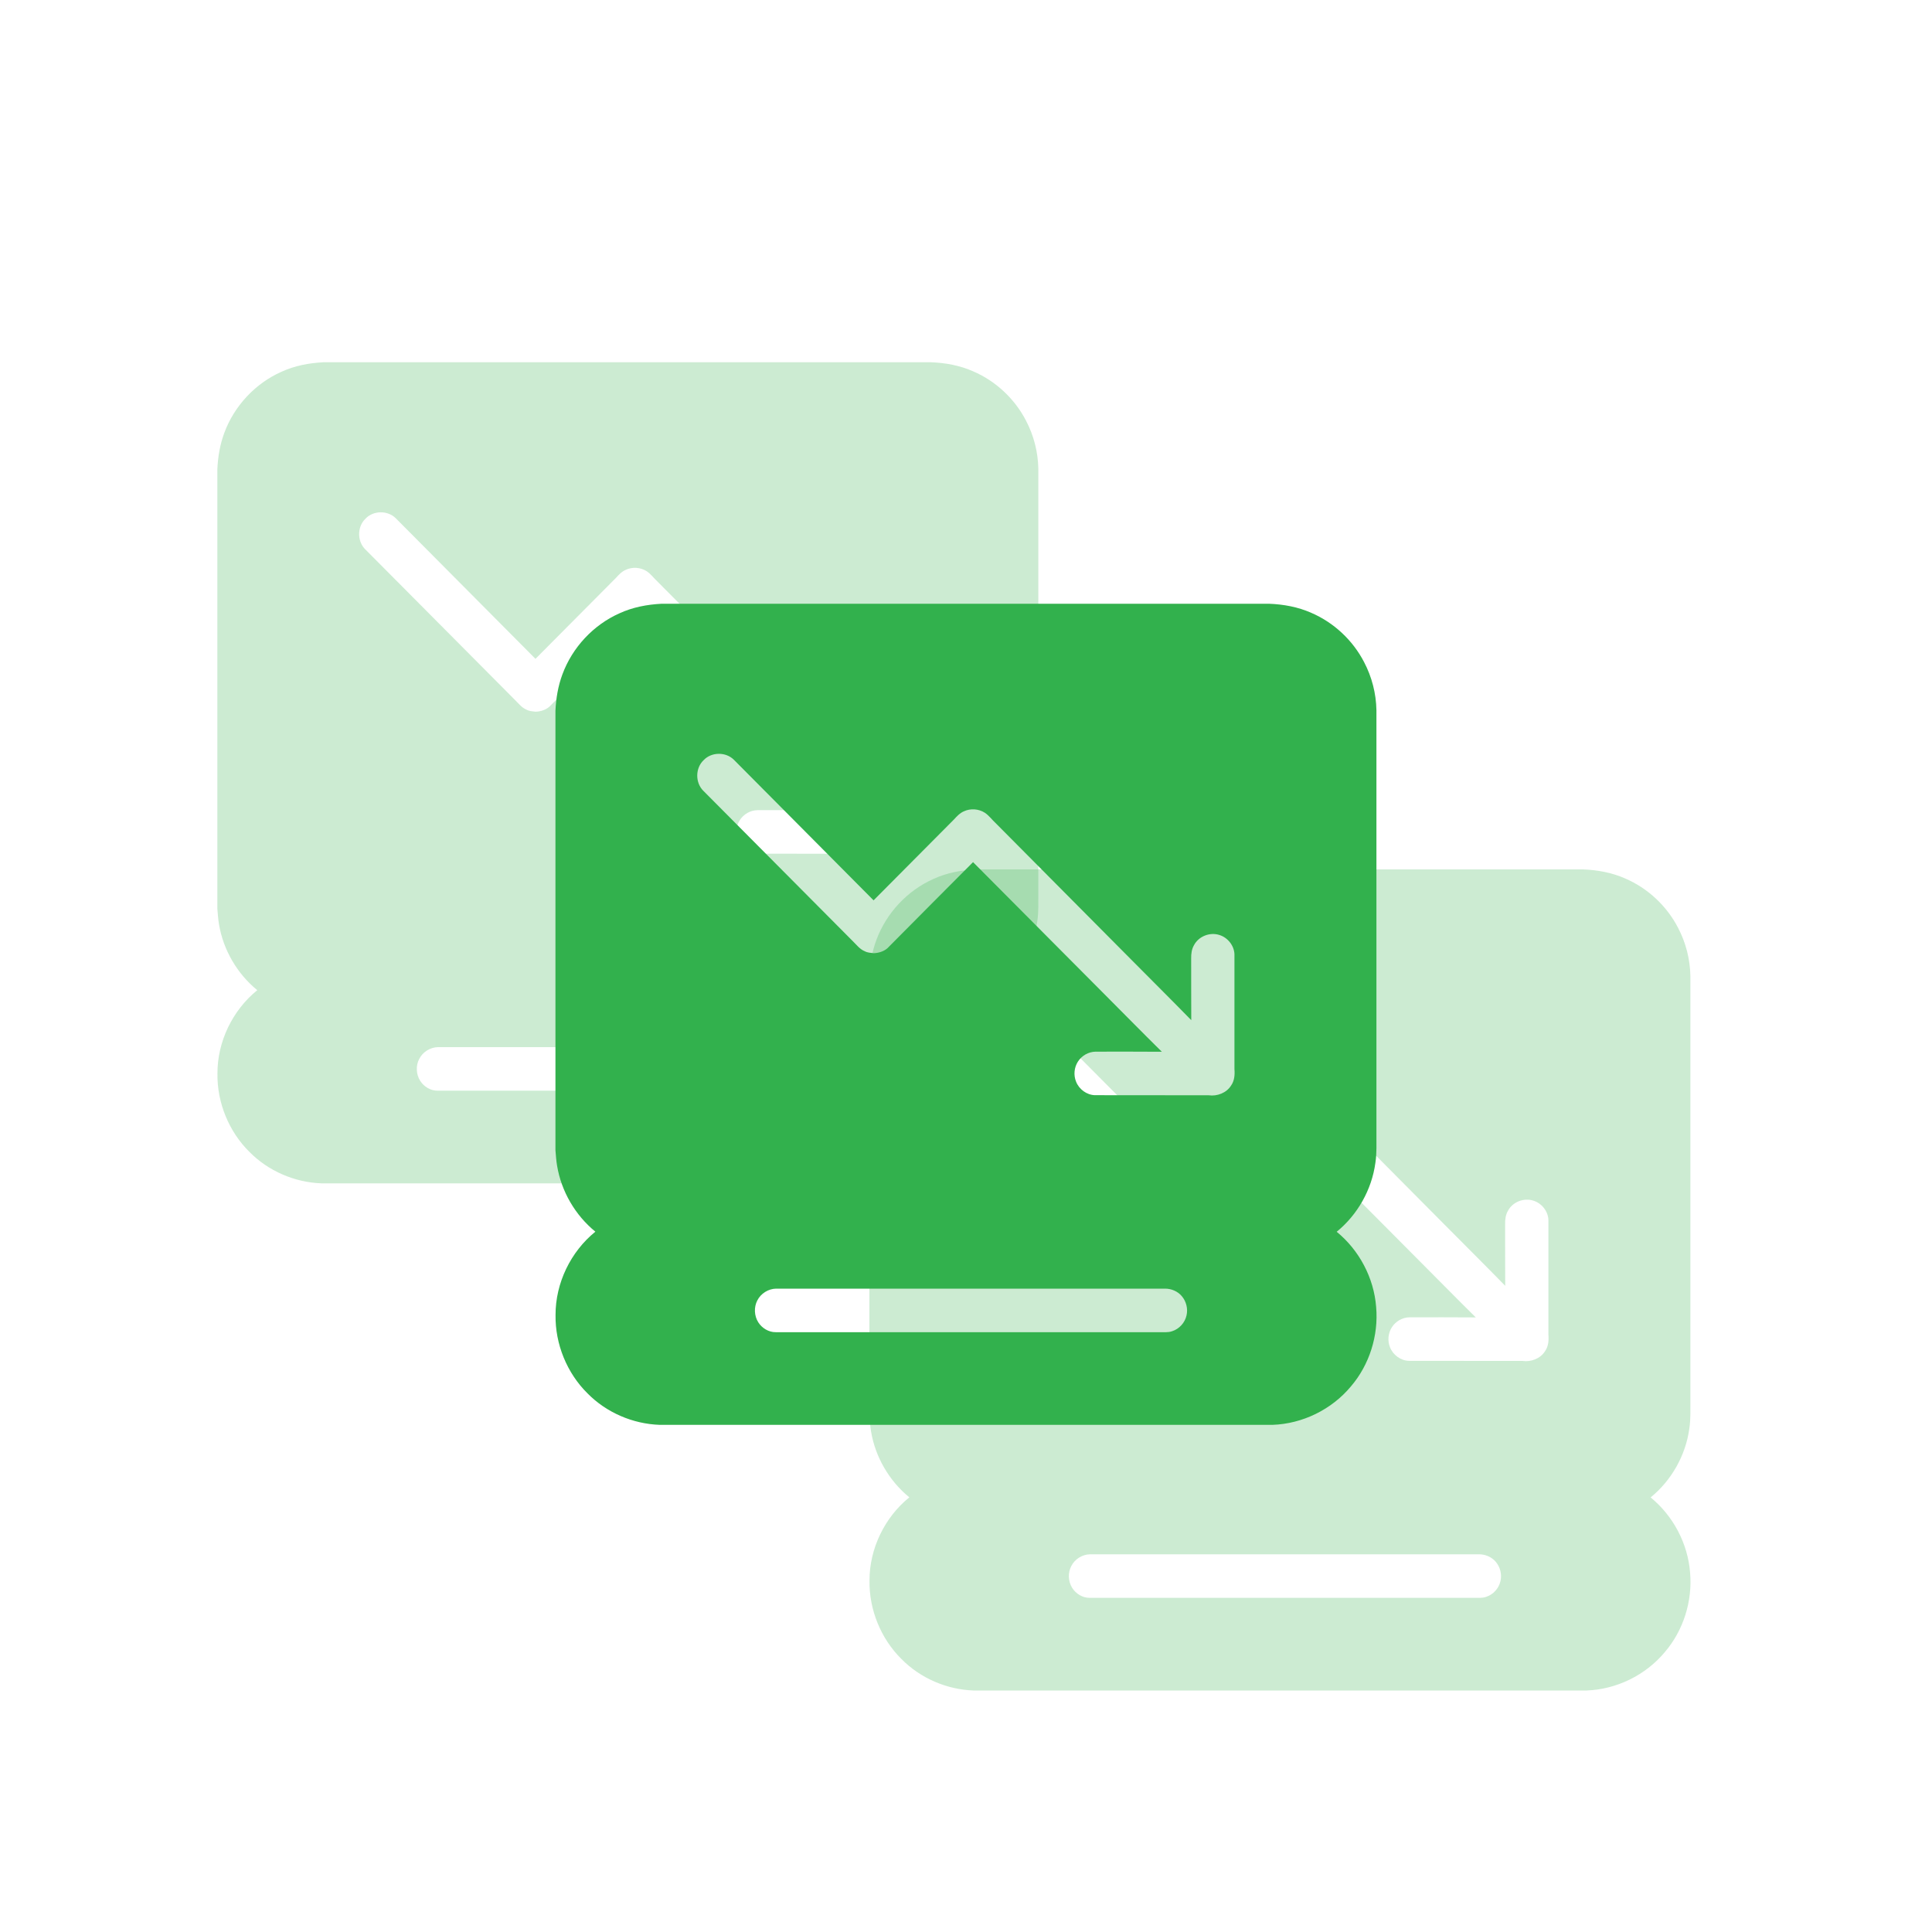 <?xml version="1.0" encoding="UTF-8"?>
<svg width="80px" height="80px" viewBox="0 0 80 80" version="1.1" xmlns="http://www.w3.org/2000/svg" xmlns:xlink="http://www.w3.org/1999/xlink">
    <title>icon-降低技术门槛</title>
    <g id="页面-1" stroke="none" stroke-width="1" fill="none" fill-rule="evenodd">
        <g id="TACO-网页--DATA-LAB" transform="translate(-491, -1126)" fill-rule="nonzero">
            <g id="ioThink-data-lab平台" transform="translate(0, 910)">
                <g id="优势" transform="translate(405, 176)">
                    <g id="icon-可视分析" transform="translate(86, 40)">
                        <rect id="矩形-3" fill="#000000" opacity="0" x="0" y="0" width="80" height="80"></rect>
                        <g id="技术需求预测系统" opacity="0.25" transform="translate(9, 15)" fill="#32B14D">
                            <path d="M29.55,0 C30.15,0.023 30.746,0.132 31.295,0.375 C32.23,0.777 33.014,1.509 33.483,2.414 C33.806,3.029 33.983,3.717 33.995,4.41 L33.995,21.943 C33.991,22.346 34.014,22.748 33.952,23.15 C33.802,24.26 33.214,25.301 32.349,26.005 C33.283,26.767 33.891,27.916 33.983,29.119 C34.087,30.298 33.706,31.513 32.937,32.41 C32.141,33.366 30.934,33.957 29.692,34 L4.314,34 C3.203,33.961 2.111,33.493 1.327,32.696 C0.473,31.853 -0.015,30.65 0.004,29.451 C0,28.128 0.631,26.829 1.653,26.001 C0.823,25.324 0.246,24.338 0.069,23.278 C0.031,23.061 0.019,22.845 0,22.628 L0,4.429 C0.023,3.918 0.108,3.408 0.288,2.924 C0.7,1.806 1.573,0.874 2.653,0.395 C3.199,0.143 3.795,0.031 4.395,0 L29.55,0 Z M9.14,28.36 C8.817,28.364 8.505,28.558 8.359,28.848 C8.213,29.126 8.229,29.486 8.398,29.753 C8.552,29.997 8.832,30.167 9.124,30.163 L25.024,30.163 C25.193,30.159 25.366,30.182 25.532,30.124 C25.828,30.031 26.062,29.776 26.131,29.471 C26.197,29.192 26.12,28.886 25.935,28.67 C25.762,28.465 25.497,28.357 25.232,28.36 C19.868,28.36 14.504,28.357 9.14,28.36 Z M7.383,6.455 C7.048,6.127 6.46,6.134 6.137,6.475 C5.787,6.803 5.783,7.411 6.125,7.747 L6.125,7.747 L12.304,13.963 C12.462,14.114 12.597,14.304 12.808,14.389 C12.923,14.451 13.05,14.454 13.177,14.47 C13.381,14.462 13.589,14.4 13.746,14.265 C14.927,13.074 16.107,11.886 17.292,10.699 C19.072,12.486 20.852,14.277 22.632,16.067 C23.459,16.895 24.278,17.731 25.109,18.551 C24.194,18.543 23.282,18.547 22.367,18.547 C22.071,18.551 21.79,18.713 21.633,18.961 C21.479,19.201 21.448,19.518 21.556,19.785 C21.679,20.106 22.002,20.342 22.34,20.349 L22.34,20.349 L27.047,20.353 C27.4,20.403 27.789,20.256 27.981,19.943 C28.116,19.75 28.135,19.502 28.116,19.27 L28.116,19.27 L28.116,14.516 C28.104,14.153 27.835,13.82 27.493,13.716 C27.097,13.588 26.631,13.77 26.439,14.141 C26.343,14.307 26.32,14.501 26.324,14.69 C26.328,15.541 26.32,16.392 26.328,17.243 C25.509,16.404 24.674,15.576 23.847,14.741 C21.975,12.853 20.098,10.965 18.222,9.078 C18.072,8.939 17.949,8.765 17.776,8.652 C17.522,8.49 17.188,8.467 16.915,8.594 C16.749,8.664 16.626,8.796 16.507,8.927 L16.507,8.927 L13.173,12.281 Z" id="形状结合"></path>
                        </g>
                        <g id="技术需求预测系统" opacity="0.25" transform="translate(36, 36)" fill="#32B14D">
                            <path d="M29.55,0 C30.15,0.023 30.746,0.132 31.295,0.375 C32.23,0.777 33.014,1.509 33.483,2.414 C33.806,3.029 33.983,3.717 33.995,4.41 L33.995,21.943 C33.991,22.346 34.014,22.748 33.952,23.15 C33.802,24.26 33.214,25.301 32.349,26.005 C33.283,26.767 33.891,27.916 33.983,29.119 C34.087,30.298 33.706,31.513 32.937,32.41 C32.141,33.366 30.934,33.957 29.692,34 L4.314,34 C3.203,33.961 2.111,33.493 1.327,32.696 C0.473,31.853 -0.015,30.65 0.004,29.451 C0,28.128 0.631,26.829 1.653,26.001 C0.823,25.324 0.246,24.338 0.069,23.278 C0.031,23.061 0.019,22.845 0,22.628 L0,4.429 C0.023,3.918 0.108,3.408 0.288,2.924 C0.7,1.806 1.573,0.874 2.653,0.395 C3.199,0.143 3.795,0.031 4.395,0 L29.55,0 Z M9.14,28.36 C8.817,28.364 8.505,28.558 8.359,28.848 C8.213,29.126 8.229,29.486 8.398,29.753 C8.552,29.997 8.832,30.167 9.124,30.163 L25.024,30.163 C25.193,30.159 25.366,30.182 25.532,30.124 C25.828,30.031 26.062,29.776 26.131,29.471 C26.197,29.192 26.12,28.886 25.935,28.67 C25.762,28.465 25.497,28.357 25.232,28.36 C19.868,28.36 14.504,28.357 9.14,28.36 Z M7.383,6.455 C7.048,6.127 6.46,6.134 6.137,6.475 C5.787,6.803 5.783,7.411 6.125,7.747 L6.125,7.747 L12.304,13.963 C12.462,14.114 12.597,14.304 12.808,14.389 C12.923,14.451 13.05,14.454 13.177,14.47 C13.381,14.462 13.589,14.4 13.746,14.265 C14.927,13.074 16.107,11.886 17.292,10.699 C19.072,12.486 20.852,14.277 22.632,16.067 C23.459,16.895 24.278,17.731 25.109,18.551 C24.194,18.543 23.282,18.547 22.367,18.547 C22.071,18.551 21.79,18.713 21.633,18.961 C21.479,19.201 21.448,19.518 21.556,19.785 C21.679,20.106 22.002,20.342 22.34,20.349 L22.34,20.349 L27.047,20.353 C27.4,20.403 27.789,20.256 27.981,19.943 C28.116,19.75 28.135,19.502 28.116,19.27 L28.116,19.27 L28.116,14.516 C28.104,14.153 27.835,13.82 27.493,13.716 C27.097,13.588 26.631,13.77 26.439,14.141 C26.343,14.307 26.32,14.501 26.324,14.69 C26.328,15.541 26.32,16.392 26.328,17.243 C25.509,16.404 24.674,15.576 23.847,14.741 C21.975,12.853 20.098,10.965 18.222,9.078 C18.072,8.939 17.949,8.765 17.776,8.652 C17.522,8.49 17.188,8.467 16.915,8.594 C16.749,8.664 16.626,8.796 16.507,8.927 L16.507,8.927 L13.173,12.281 Z" id="形状结合"></path>
                        </g>
                        <g id="技术需求预测系统" transform="translate(23, 25)" fill="#32B14D">
                            <path d="M29.55,0 C30.15,0.023 30.746,0.132 31.295,0.375 C32.23,0.777 33.014,1.509 33.483,2.414 C33.806,3.029 33.983,3.717 33.995,4.41 L33.995,21.943 C33.991,22.346 34.014,22.748 33.952,23.15 C33.802,24.26 33.214,25.301 32.349,26.005 C33.283,26.767 33.891,27.916 33.983,29.119 C34.087,30.298 33.706,31.513 32.937,32.41 C32.141,33.366 30.934,33.957 29.692,34 L4.314,34 C3.203,33.961 2.111,33.493 1.327,32.696 C0.473,31.853 -0.015,30.65 0.004,29.451 C0,28.128 0.631,26.829 1.653,26.001 C0.823,25.324 0.246,24.338 0.069,23.278 C0.031,23.061 0.019,22.845 0,22.628 L0,4.429 C0.023,3.918 0.108,3.408 0.288,2.924 C0.7,1.806 1.573,0.874 2.653,0.395 C3.199,0.143 3.795,0.031 4.395,0 L29.55,0 Z M9.14,28.36 C8.817,28.364 8.505,28.558 8.359,28.848 C8.213,29.126 8.229,29.486 8.398,29.753 C8.552,29.997 8.832,30.167 9.124,30.163 L25.024,30.163 C25.193,30.159 25.366,30.182 25.532,30.124 C25.828,30.031 26.062,29.776 26.131,29.471 C26.197,29.192 26.12,28.886 25.935,28.67 C25.762,28.465 25.497,28.357 25.232,28.36 C19.868,28.36 14.504,28.357 9.14,28.36 Z M7.383,6.455 C7.048,6.127 6.46,6.134 6.137,6.475 C5.787,6.803 5.783,7.411 6.125,7.747 L6.125,7.747 L12.304,13.963 C12.462,14.114 12.597,14.304 12.808,14.389 C12.923,14.451 13.05,14.454 13.177,14.47 C13.381,14.462 13.589,14.4 13.746,14.265 C14.927,13.074 16.107,11.886 17.292,10.699 C19.072,12.486 20.852,14.277 22.632,16.067 C23.459,16.895 24.278,17.731 25.109,18.551 C24.194,18.543 23.282,18.547 22.367,18.547 C22.071,18.551 21.79,18.713 21.633,18.961 C21.479,19.201 21.448,19.518 21.556,19.785 C21.679,20.106 22.002,20.342 22.34,20.349 L22.34,20.349 L27.047,20.353 C27.4,20.403 27.789,20.256 27.981,19.943 C28.116,19.75 28.135,19.502 28.116,19.27 L28.116,19.27 L28.116,14.516 C28.104,14.153 27.835,13.82 27.493,13.716 C27.097,13.588 26.631,13.77 26.439,14.141 C26.343,14.307 26.32,14.501 26.324,14.69 C26.328,15.541 26.32,16.392 26.328,17.243 C25.509,16.404 24.674,15.576 23.847,14.741 C21.975,12.853 20.098,10.965 18.222,9.078 C18.072,8.939 17.949,8.765 17.776,8.652 C17.522,8.49 17.188,8.467 16.915,8.594 C16.749,8.664 16.626,8.796 16.507,8.927 L16.507,8.927 L13.173,12.281 Z" id="形状结合"></path>
                        </g>
                    </g>
                </g>
            </g>
        </g>
    </g>
</svg>